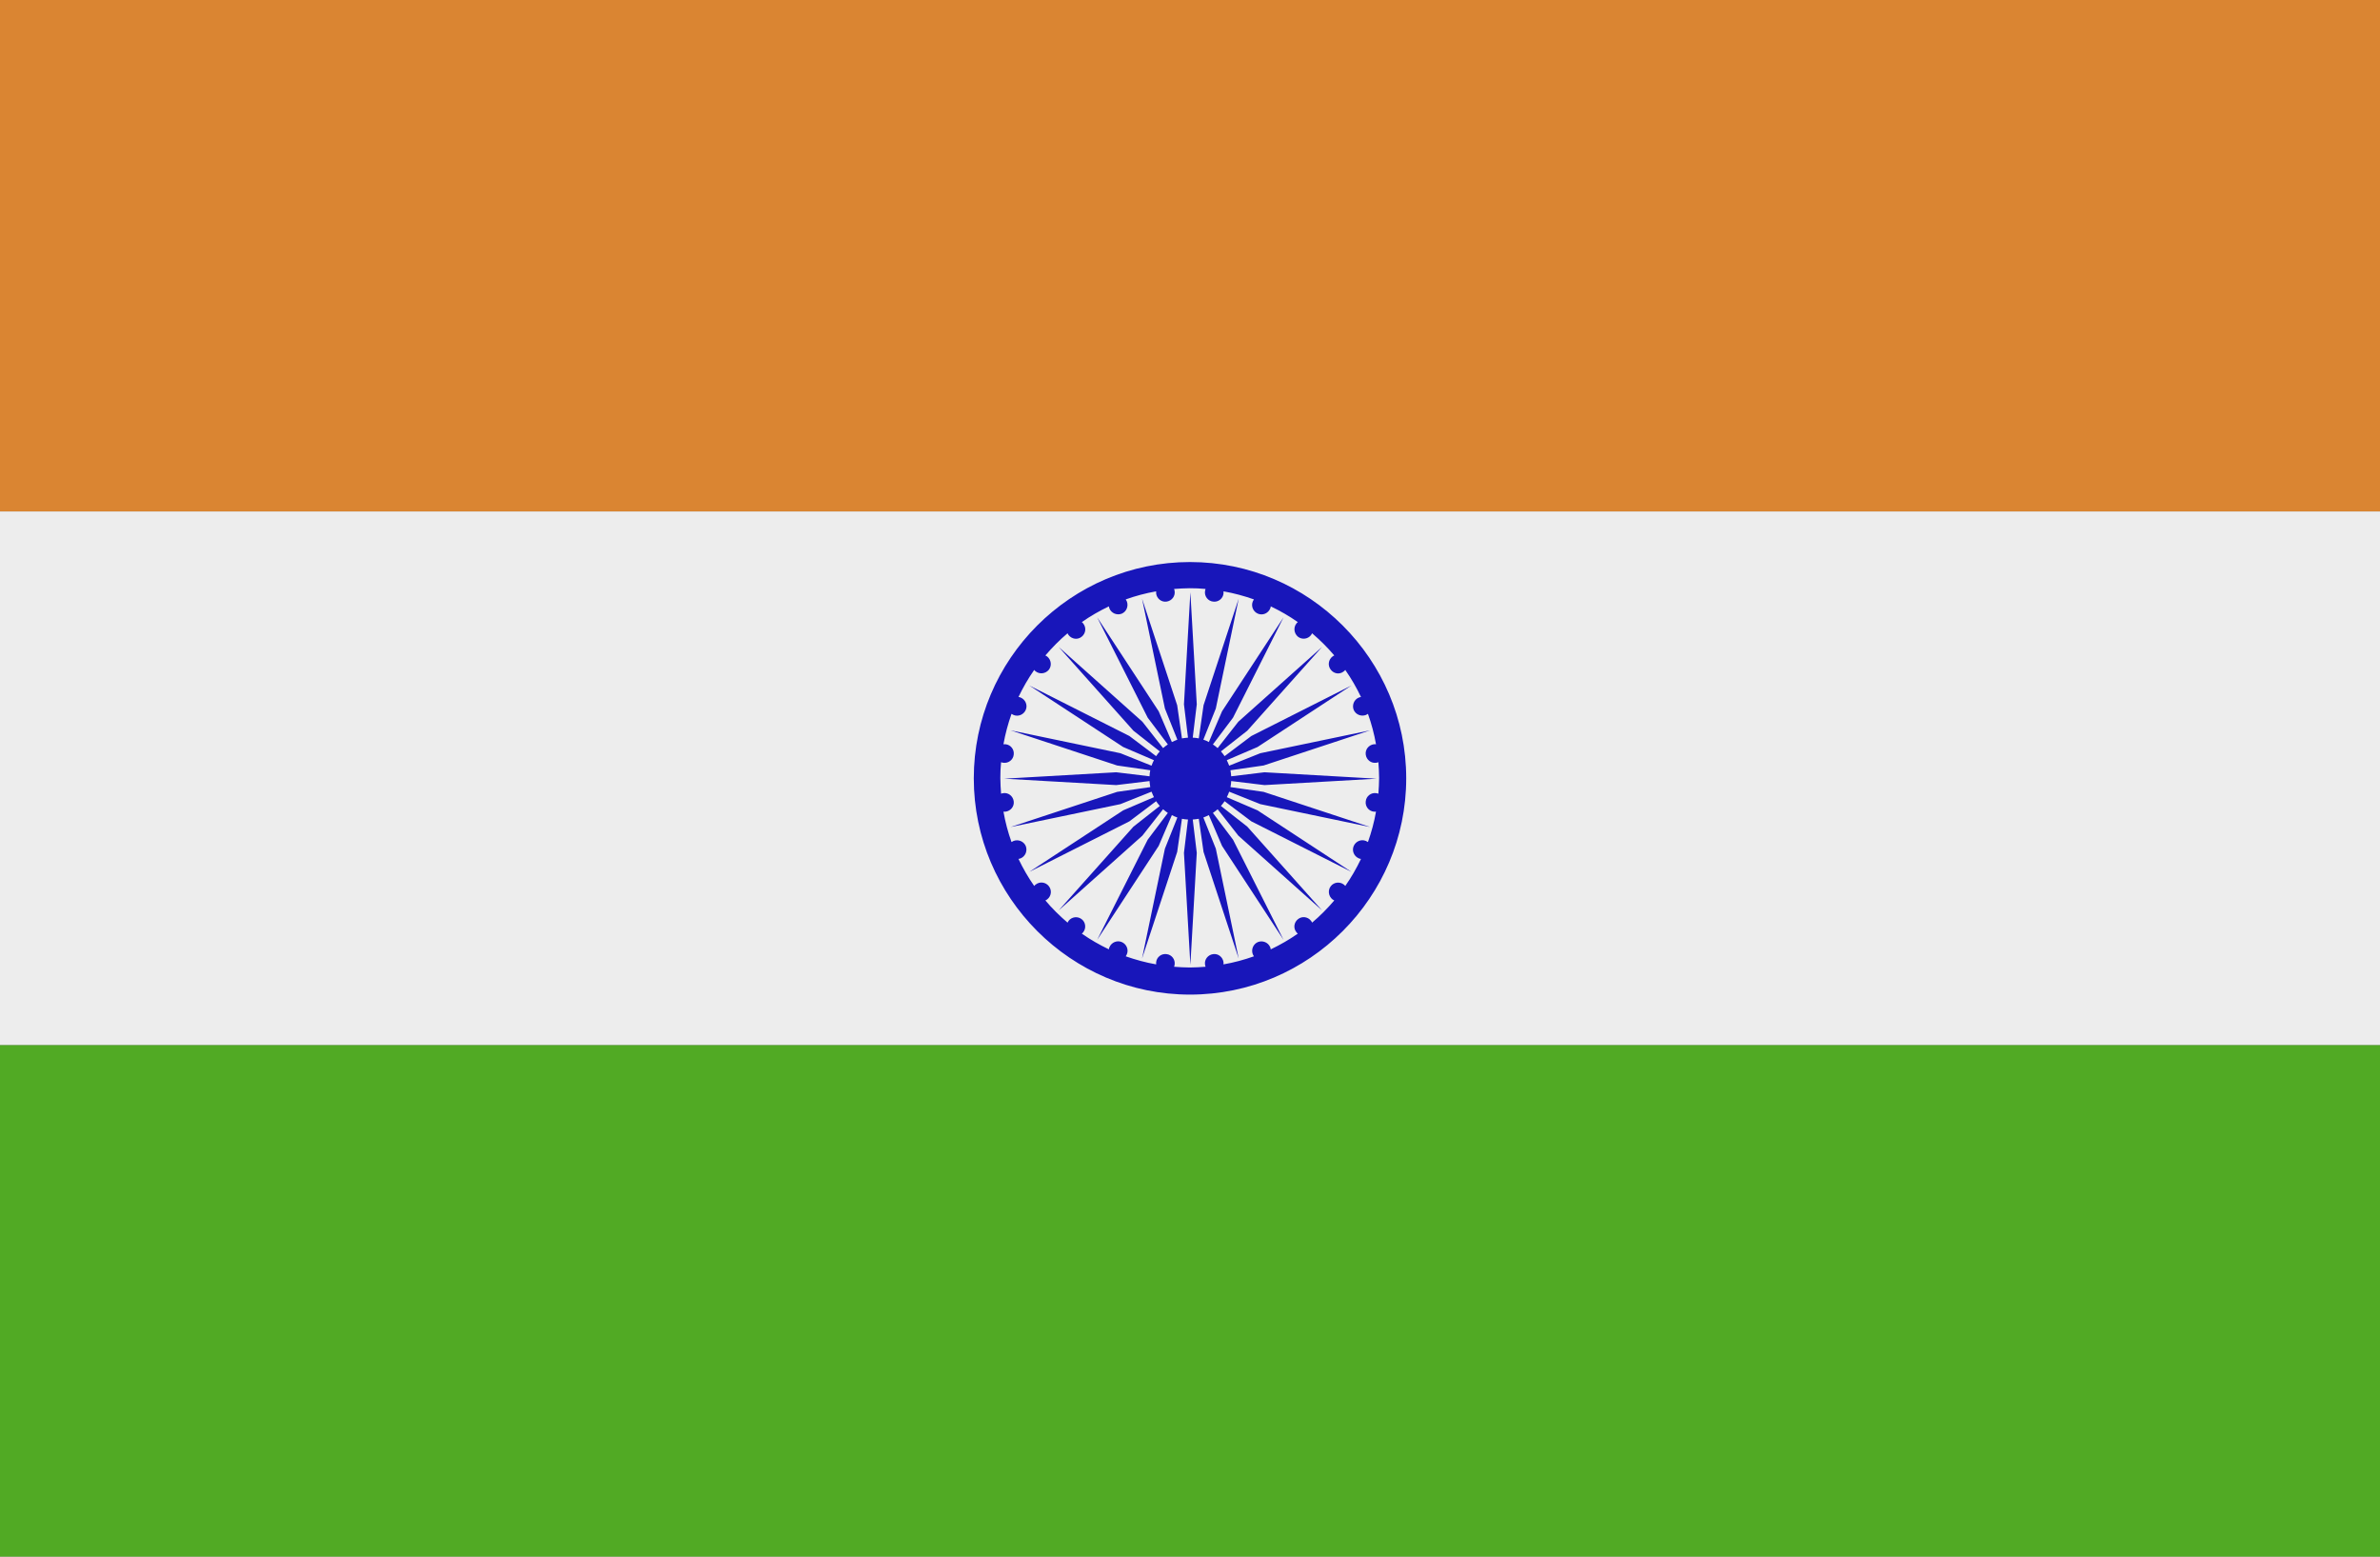 <svg viewBox="0 0 130 85" xmlns="http://www.w3.org/2000/svg" id="Layer_11"><rect x="0" y="0" width="130" height="85" fill="#808080" stroke="none"/><defs><style>.cls-1{fill:#ededed;}.cls-2{fill:#da8532;}.cls-3{fill:#51aa24;}.cls-4{fill:#1816ba;fill-rule:evenodd;}</style></defs><rect height="29.14" width="131.14" y="-1.21" x="-.57" class="cls-2"></rect><rect height="29.14" width="131.14" y="27.93" x="-.57" class="cls-1"></rect><rect height="29.14" width="131.14" y="57.07" x="-.57" class="cls-3"></rect><path d="M65,30.69c-6.51,0-11.81,5.31-11.81,11.81s5.31,11.81,11.81,11.81,11.81-5.31,11.81-11.81-5.31-11.81-11.81-11.81Zm6.67,19.69s-.03-.07-.06-.1c-.17-.22-.49-.27-.71-.09-.22,.17-.27,.49-.09,.71,.02,.03,.05,.06,.08,.08-.47,.33-.96,.61-1.48,.86,0-.04-.02-.08-.03-.12-.11-.26-.41-.38-.67-.28-.26,.11-.38,.41-.28,.67,.02,.04,.04,.07,.06,.11-.53,.19-1.09,.34-1.66,.44,0-.04,0-.08,0-.12-.04-.28-.29-.48-.57-.44-.28,.04-.48,.29-.44,.57,0,.04,.02,.08,.03,.12-.28,.02-.57,.04-.86,.04s-.57-.02-.86-.04c.01-.04,.03-.08,.03-.12,.04-.28-.16-.54-.44-.57-.28-.04-.54,.16-.57,.44,0,.04,0,.08,0,.12-.57-.1-1.12-.25-1.66-.44,.02-.03,.04-.07,.06-.11,.11-.26-.02-.56-.28-.67-.26-.11-.56,.02-.67,.28-.02,.04-.03,.08-.03,.12-.52-.25-1.01-.53-1.48-.86,.03-.02,.06-.05,.08-.08,.17-.22,.13-.54-.09-.71-.22-.17-.54-.13-.71,.09-.02,.03-.04,.06-.06,.1-.43-.37-.84-.77-1.21-1.21,.03-.02,.07-.03,.1-.06,.22-.17,.27-.49,.09-.72-.17-.22-.49-.27-.72-.09-.03,.02-.06,.05-.08,.08-.33-.47-.61-.96-.86-1.48,.04,0,.08-.02,.12-.03,.26-.11,.38-.41,.28-.67-.11-.26-.41-.38-.67-.28-.04,.02-.07,.04-.11,.06-.19-.53-.34-1.09-.44-1.66,.04,0,.08,0,.12,0,.28-.04,.48-.29,.44-.57s-.29-.48-.57-.44c-.04,0-.08,.02-.12,.03-.02-.28-.04-.57-.04-.86s.01-.57,.04-.86c.04,.01,.08,.03,.12,.03,.28,.04,.54-.16,.57-.44,.04-.28-.16-.54-.44-.57-.04,0-.08,0-.12,0,.1-.57,.25-1.12,.44-1.66,.03,.02,.07,.04,.11,.06,.26,.11,.56-.02,.67-.28,.11-.26-.02-.56-.28-.67-.04-.02-.08-.03-.12-.03,.25-.52,.53-1.01,.86-1.48,.02,.03,.05,.06,.08,.08,.22,.17,.54,.13,.72-.09,.17-.22,.13-.54-.09-.72-.03-.02-.06-.04-.1-.06,.37-.43,.77-.84,1.21-1.21,.02,.03,.03,.07,.06,.1,.17,.22,.49,.27,.71,.09,.22-.17,.27-.49,.09-.72-.02-.03-.05-.06-.08-.08,.47-.33,.96-.61,1.48-.86,0,.04,.02,.08,.03,.12,.11,.26,.41,.38,.67,.28,.26-.11,.38-.41,.28-.67-.02-.04-.04-.07-.06-.11,.53-.19,1.09-.34,1.66-.44,0,.04,0,.08,0,.12,.04,.28,.29,.48,.57,.44,.28-.04,.48-.29,.44-.57,0-.04-.02-.08-.03-.12,.28-.02,.57-.04,.86-.04s.57,.01,.86,.04c-.01,.04-.03,.08-.03,.12-.04,.28,.16,.54,.44,.57,.28,.04,.54-.16,.57-.44,0-.04,0-.08,0-.12,.57,.1,1.12,.25,1.66,.44-.02,.03-.04,.07-.06,.11-.11,.26,.02,.56,.28,.67,.26,.11,.56-.02,.67-.28,.02-.04,.03-.08,.03-.12,.52,.25,1.01,.53,1.48,.86-.03,.02-.06,.05-.08,.08-.17,.22-.13,.54,.09,.72,.22,.17,.54,.13,.71-.09,.02-.03,.04-.06,.06-.1,.43,.37,.84,.77,1.21,1.21-.03,.02-.07,.03-.1,.06-.22,.17-.27,.49-.09,.72s.49,.27,.71,.09c.03-.02,.06-.05,.08-.08,.33,.47,.61,.96,.86,1.48-.04,0-.08,.02-.12,.03-.26,.11-.38,.41-.28,.67,.11,.26,.41,.38,.67,.28,.04-.02,.07-.04,.11-.06,.19,.53,.34,1.09,.44,1.66-.04,0-.08,0-.12,0-.28,.04-.48,.29-.44,.57,.04,.28,.29,.48,.57,.44,.04,0,.08-.02,.12-.03,.02,.28,.04,.57,.04,.86s-.02,.57-.04,.86c-.04-.01-.08-.03-.12-.03-.28-.04-.54,.16-.57,.44-.04,.28,.16,.54,.44,.57,.04,0,.08,0,.12,0-.1,.57-.25,1.12-.44,1.66-.03-.02-.07-.04-.11-.06-.26-.11-.56,.02-.67,.28-.11,.26,.02,.56,.28,.67,.04,.02,.08,.03,.12,.03-.25,.52-.53,1.01-.86,1.48-.02-.03-.05-.06-.08-.08-.22-.17-.54-.13-.71,.09-.17,.22-.13,.54,.09,.72,.03,.02,.06,.04,.1,.06-.37,.43-.77,.84-1.21,1.21Zm-4.78-6.63c-.06,.09-.13,.18-.2,.26l1.44,1.13,4.08,4.57-4.57-4.08-1.13-1.44c-.08,.07-.17,.14-.26,.2l1.1,1.46,2.76,5.47-3.36-5.13-.72-1.68c-.1,.05-.2,.09-.3,.13l.68,1.7,1.25,6-1.92-5.82-.26-1.81c-.11,.02-.22,.03-.33,.04l.22,1.82-.35,6.12-.35-6.12,.22-1.82c-.11,0-.22-.02-.33-.04l-.26,1.81-1.92,5.82,1.25-6,.68-1.7c-.11-.04-.21-.08-.3-.13l-.72,1.68-3.36,5.13,2.76-5.47,1.1-1.46c-.09-.06-.18-.13-.26-.2l-1.13,1.44-4.57,4.08,4.08-4.57,1.44-1.13c-.07-.08-.14-.17-.2-.26l-1.46,1.1-5.47,2.76,5.13-3.36,1.68-.72c-.05-.1-.09-.2-.13-.3l-1.7,.68-6,1.25,5.82-1.92,1.81-.26c-.02-.11-.03-.22-.04-.33l-1.82,.22-6.12-.35,6.12-.35,1.82,.22c0-.11,.02-.22,.04-.33l-1.81-.26-5.82-1.92,6,1.25,1.7,.68c.04-.11,.08-.21,.13-.3l-1.68-.72-5.13-3.36,5.47,2.76,1.46,1.1c.06-.09,.13-.18,.2-.26l-1.44-1.13-4.08-4.57,4.57,4.08,1.13,1.44c.08-.07,.17-.14,.26-.2l-1.1-1.46-2.76-5.48,3.36,5.13,.72,1.68c.1-.05,.2-.09,.3-.13l-.68-1.7-1.25-6,1.92,5.82,.26,1.81c.11-.02,.22-.03,.33-.04l-.22-1.82,.35-6.12,.35,6.12-.22,1.82c.11,0,.22,.02,.33,.04l.26-1.81,1.92-5.82-1.25,6-.68,1.7c.11,.03,.21,.08,.3,.13l.72-1.68,3.36-5.13-2.76,5.48-1.1,1.46c.09,.06,.18,.13,.26,.2l1.13-1.44,4.57-4.08-4.08,4.57-1.44,1.13c.07,.08,.14,.17,.2,.26l1.46-1.1,5.47-2.76-5.13,3.36-1.68,.72c.05,.1,.09,.2,.13,.3l1.7-.68,6-1.25-5.82,1.92-1.81,.26c.02,.11,.03,.22,.04,.33l1.82-.22,6.12,.35-6.12,.35-1.82-.22c0,.11-.02,.22-.04,.33l1.81,.26,5.82,1.92-6-1.25-1.7-.68c-.04,.11-.08,.21-.13,.3l1.68,.72,5.13,3.36-5.47-2.76-1.46-1.1Z" class="cls-4"></path></svg>